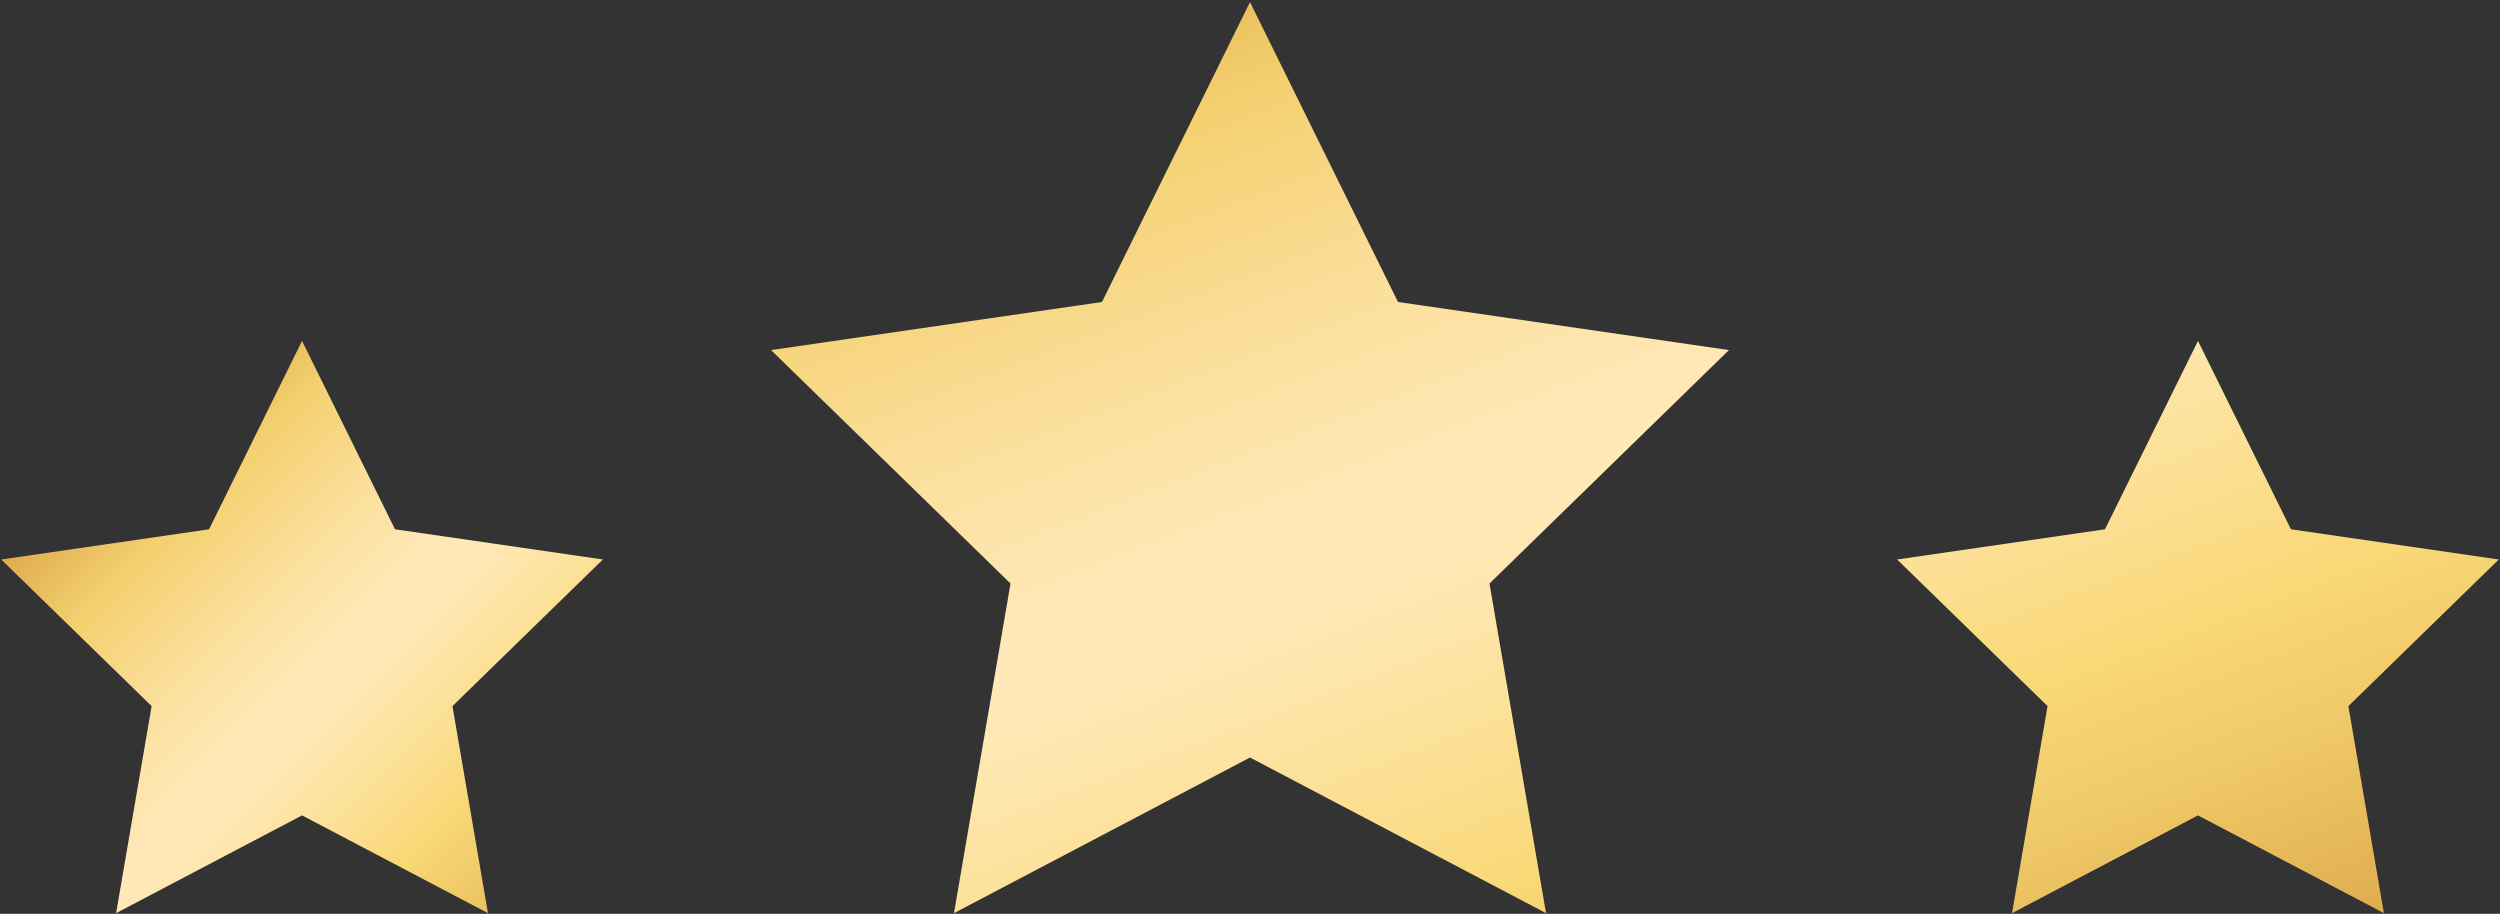<svg xmlns="http://www.w3.org/2000/svg" width="1160" height="424" viewBox="0 0 1160 424" fill="none"><rect x="0" y="0" width="1160" height="424" fill="#333333" stroke="none"/><path d="M580 0.97L648.677 140.123L802.242 162.436L691.12 270.752L717.353 423.697L580 351.488L442.647 423.697L468.88 270.752L357.758 162.436L511.323 140.123L580 0.97Z" fill="url(#paint0_linear_533_90)"></path><path d="M1019.86 158.185L1062.99 245.586L1159.44 259.603L1089.65 327.635L1106.13 423.697L1019.86 378.342L933.586 423.697L950.061 327.635L880.268 259.603L976.719 245.586L1019.86 158.185Z" fill="url(#paint1_linear_533_90)"></path><path d="M140.144 158.185L183.28 245.586L279.732 259.603L209.939 327.635L226.414 423.697L140.144 378.342L53.876 423.697L70.351 327.635L0.556 259.603L97.01 245.586L140.144 158.185Z" fill="url(#paint2_linear_533_90)"></path><defs><linearGradient id="paint0_linear_533_90" x1="-22.255" y1="19.632" x2="313.211" y2="894.281" gradientUnits="userSpaceOnUse"><stop stop-color="#BA7418"></stop><stop offset="0.036" stop-color="#C38225"></stop><stop offset="0.254" stop-color="#F4D06F"></stop><stop offset="0.353" stop-color="#FADD96"></stop><stop offset="0.435" stop-color="#FEE6B0"></stop><stop offset="0.485" stop-color="#FFE9B9"></stop><stop offset="0.532" stop-color="#FEE6AC"></stop><stop offset="0.62" stop-color="#FBDD8B"></stop><stop offset="0.667" stop-color="#F9D876"></stop><stop offset="0.73" stop-color="#F1CB6A"></stop><stop offset="0.847" stop-color="#DCA94A"></stop><stop offset="1" stop-color="#BA7418"></stop></linearGradient><linearGradient id="paint1_linear_533_90" x1="-22.255" y1="19.634" x2="313.208" y2="894.281" gradientUnits="userSpaceOnUse"><stop stop-color="#BA7418"></stop><stop offset="0.036" stop-color="#C38225"></stop><stop offset="0.254" stop-color="#F4D06F"></stop><stop offset="0.353" stop-color="#FADD96"></stop><stop offset="0.435" stop-color="#FEE6B0"></stop><stop offset="0.485" stop-color="#FFE9B9"></stop><stop offset="0.532" stop-color="#FEE6AC"></stop><stop offset="0.62" stop-color="#FBDD8B"></stop><stop offset="0.667" stop-color="#F9D876"></stop><stop offset="0.73" stop-color="#F1CB6A"></stop><stop offset="0.847" stop-color="#DCA94A"></stop><stop offset="1" stop-color="#BA7418"></stop></linearGradient><linearGradient id="paint2_linear_533_90" x1="-4.939" y1="169.908" x2="310.147" y2="484.994" gradientUnits="userSpaceOnUse"><stop stop-color="#BA7418"></stop><stop offset="0.036" stop-color="#C38225"></stop><stop offset="0.254" stop-color="#F4D06F"></stop><stop offset="0.353" stop-color="#FADD96"></stop><stop offset="0.435" stop-color="#FEE6B0"></stop><stop offset="0.485" stop-color="#FFE9B9"></stop><stop offset="0.532" stop-color="#FEE6AC"></stop><stop offset="0.62" stop-color="#FBDD8B"></stop><stop offset="0.667" stop-color="#F9D876"></stop><stop offset="0.73" stop-color="#F1CB6A"></stop><stop offset="0.847" stop-color="#DCA94A"></stop><stop offset="1" stop-color="#BA7418"></stop></linearGradient></defs></svg>